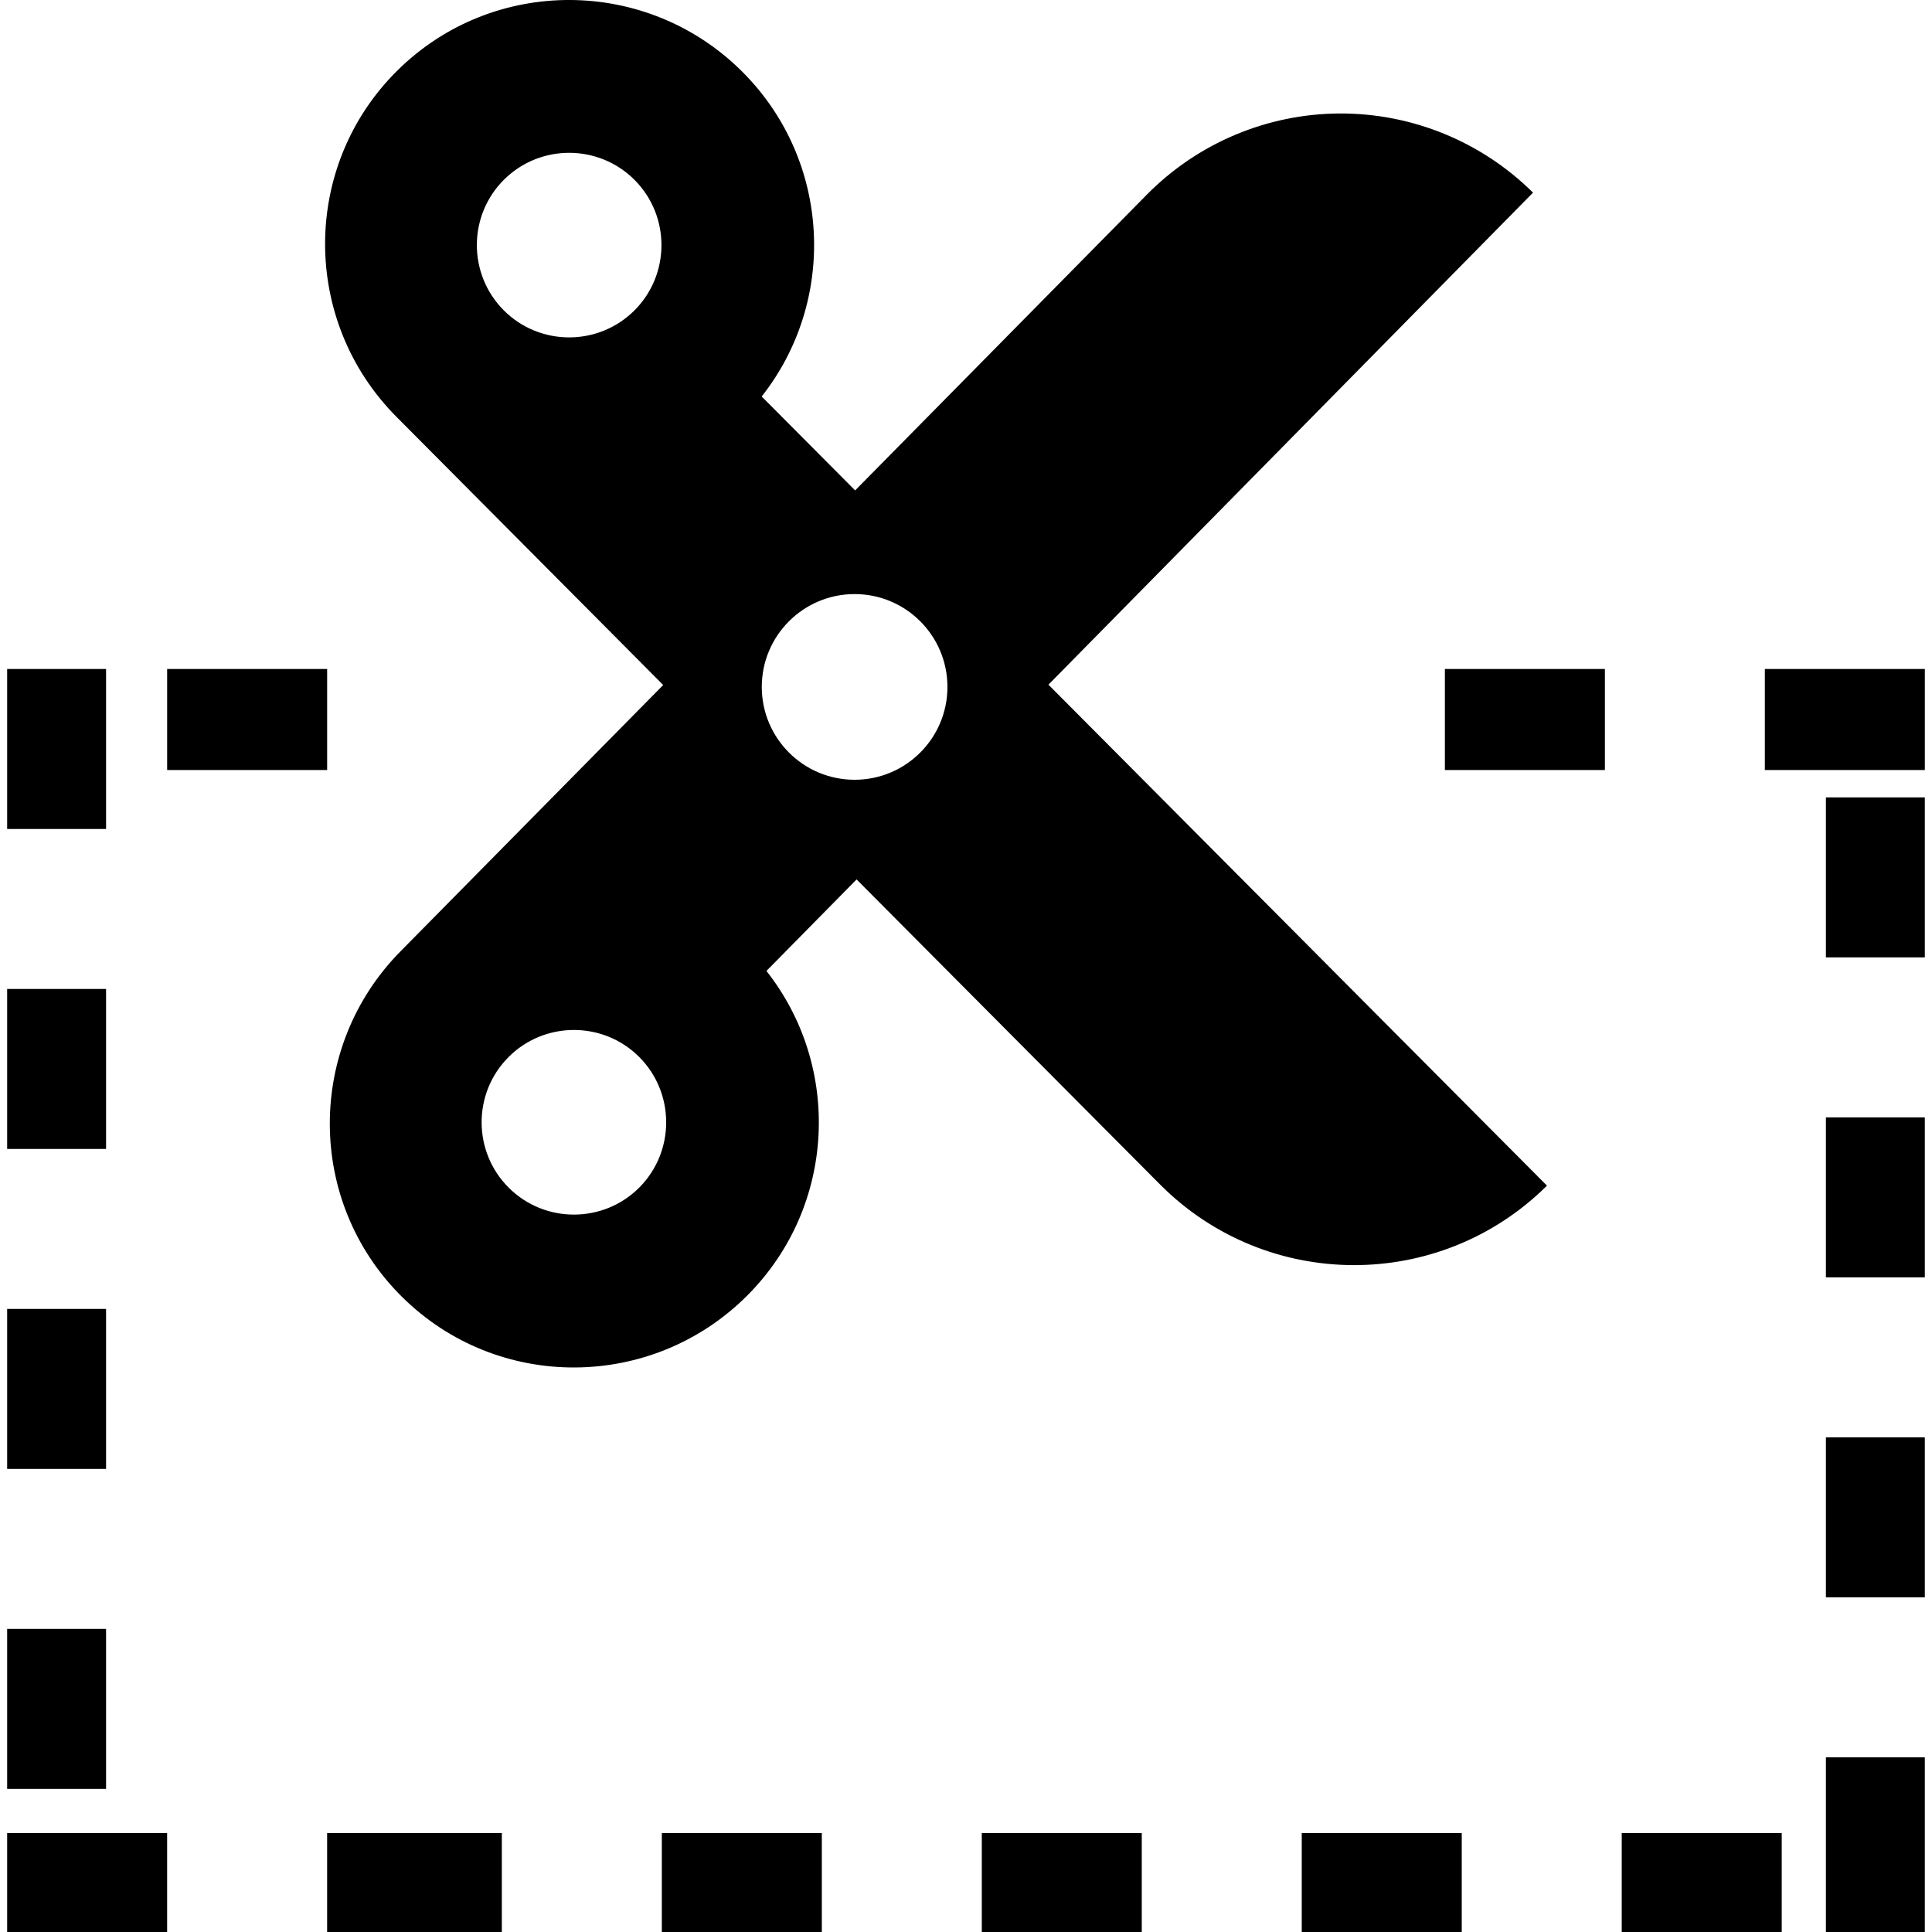 <?xml version="1.0" encoding="iso-8859-1"?>
<!-- Generator: Adobe Illustrator 16.0.0, SVG Export Plug-In . SVG Version: 6.00 Build 0)  -->
<!DOCTYPE svg PUBLIC "-//W3C//DTD SVG 1.1//EN" "http://www.w3.org/Graphics/SVG/1.1/DTD/svg11.dtd">
<svg version="1.1" id="Capa_1" xmlns="http://www.w3.org/2000/svg" xmlns:xlink="http://www.w3.org/1999/xlink" x="0px" y="0px"
	 width="95.819px" height="95.819px" viewBox="0 0 95.819 95.819" style="enable-background:new 0 0 95.819 95.819;"
	 xml:space="preserve">
<g>
	<g>
		<path d="M76.031,9.554c-2.551-2.531-6.002-3.943-9.598-3.926c-3.593,0.02-7.031,1.468-9.555,4.026L42.411,24.322l-4.635-4.658
			c3.751-4.754,3.444-11.671-0.924-16.069C32.134-1.16,24.448-1.208,19.696,3.509c-4.754,4.719-4.76,12.403-0.04,17.157
			l13.236,13.308l-13.001,13.18c-4.721,4.754-4.716,12.438,0.039,17.157c4.754,4.719,12.438,4.669,17.158-0.086
			c4.366-4.398,4.674-11.314,0.924-16.07l4.471-4.539l15.047,15.125c5.285,5.313,13.875,5.342,19.193,0.062L51.998,33.957
			L76.031,9.554z M31.455,15.406c-1.793,1.779-4.698,1.768-6.478-0.023C23.2,13.59,23.208,10.687,25,8.907
			c1.793-1.779,4.698-1.769,6.478,0.022C33.257,10.721,33.247,13.627,31.455,15.406z M31.714,58.889
			c-1.779,1.791-4.686,1.802-6.478,0.021c-1.79-1.778-1.802-4.684-0.021-6.477c1.778-1.791,4.683-1.803,6.476-0.023
			C33.48,54.191,33.49,57.096,31.714,58.889z M42.385,38.673c-2.543,0-4.604-2.063-4.604-4.604c0-2.543,2.062-4.605,4.604-4.605
			s4.604,2.063,4.604,4.605C46.989,36.61,44.928,38.673,42.385,38.673z"/>
		<rect x="32.824" y="90.912" width="7.935" height="4.907"/>
		<rect x="16.224" y="90.912" width="8.665" height="4.907"/>
		<rect x="0.355" y="90.912" width="7.934" height="4.907"/>
		<rect x="0.355" y="33.179" width="4.906" height="7.935"/>
		<rect x="0.355" y="49.048" width="4.906" height="7.935"/>
		<rect x="48.693" y="90.912" width="7.934" height="4.907"/>
		<rect x="0.355" y="64.917" width="4.906" height="7.935"/>
		<rect x="0.355" y="80.786" width="4.906" height="7.935"/>
		<rect x="8.29" y="33.179" width="7.935" height="5.011"/>
		<rect x="64.561" y="90.912" width="7.936" height="4.907"/>
		<rect x="90.557" y="39.548" width="4.906" height="7.935"/>
		<rect x="87.529" y="33.179" width="7.935" height="5.011"/>
		<rect x="90.557" y="71.285" width="4.906" height="7.936"/>
		<rect x="90.557" y="55.417" width="4.906" height="7.934"/>
		<rect x="71.66" y="33.179" width="7.936" height="5.011"/>
		<rect x="90.557" y="87.154" width="4.906" height="8.665"/>
		<rect x="80.431" y="90.912" width="7.935" height="4.907"/>
	</g>
</g>
<g>
</g>
<g>
</g>
<g>
</g>
<g>
</g>
<g>
</g>
<g>
</g>
<g>
</g>
<g>
</g>
<g>
</g>
<g>
</g>
<g>
</g>
<g>
</g>
<g>
</g>
<g>
</g>
<g>
</g>
</svg>
